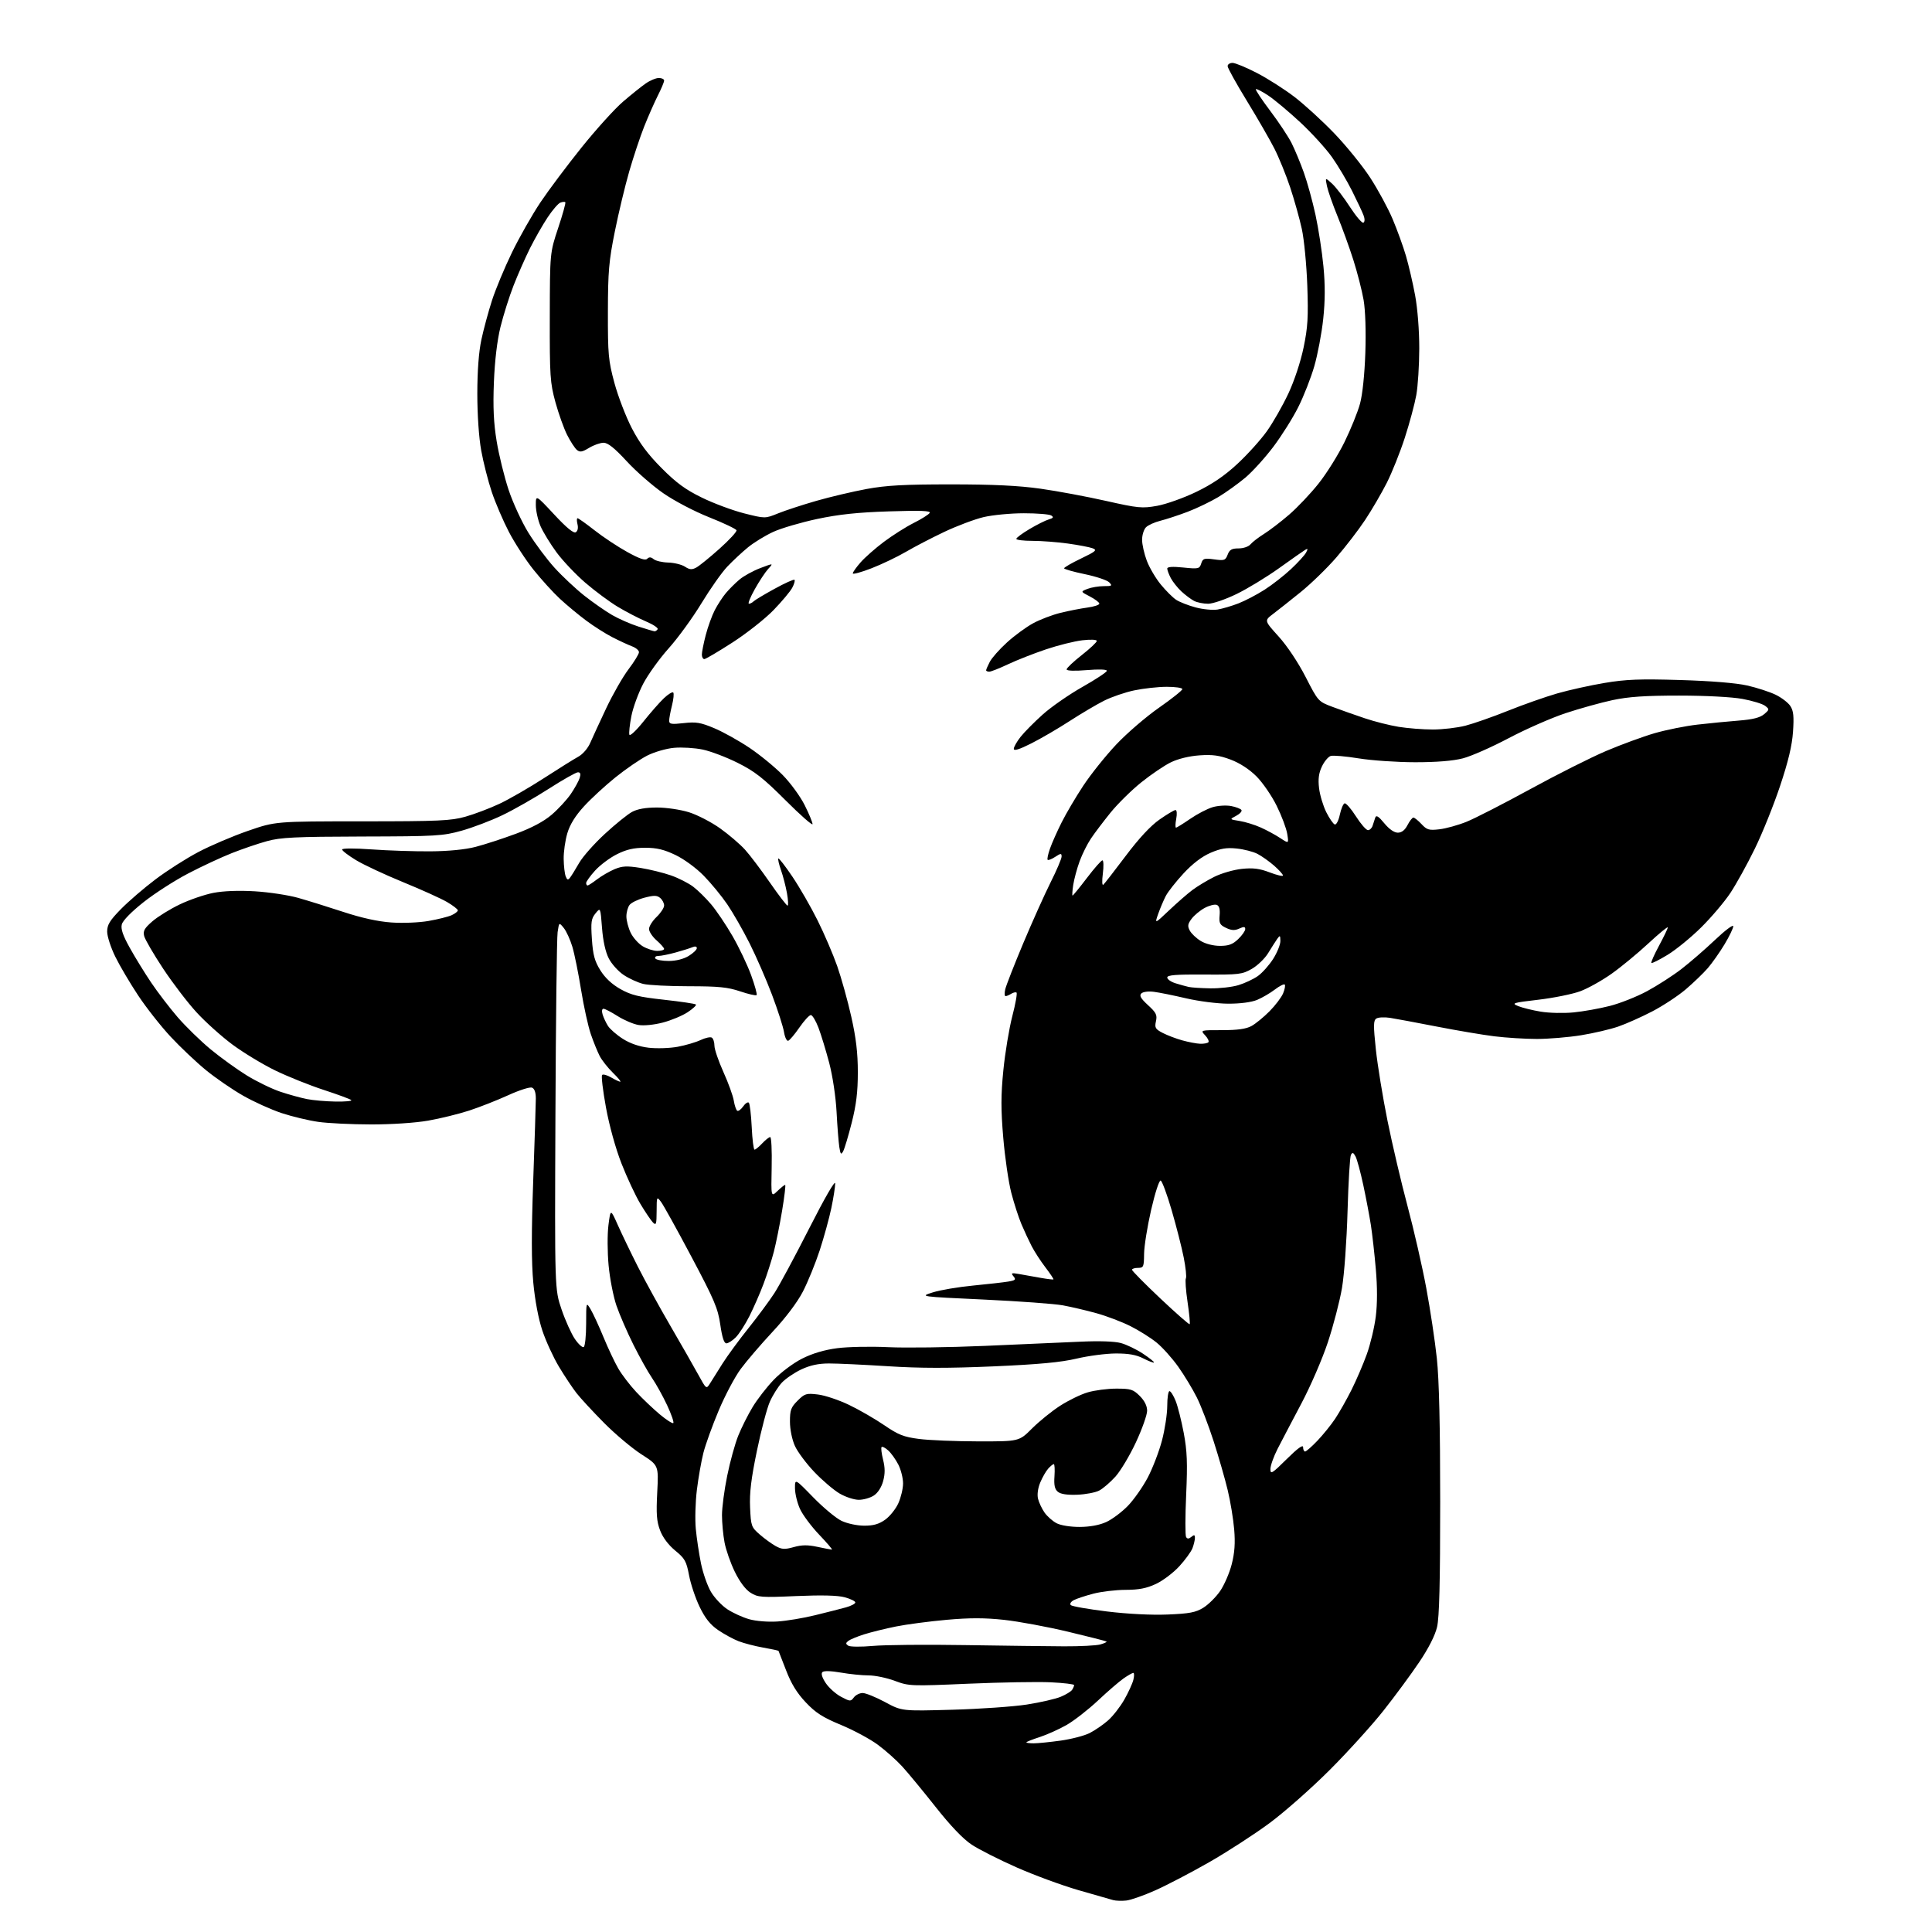 <?xml version="1.0" encoding="UTF-8" standalone="no"?>
<svg 
  version="1.1" 
  xmlns="http://www.w3.org/2000/svg" 
  xmlns:xlink="http://www.w3.org/1999/xlink" 
  xmlns:svg="http://www.w3.org/2000/svg"
  xmlns:rdf="http://www.w3.org/1999/02/22-rdf-syntax-ns#"
  xmlns:cc="http://creativecommons.org/ns#"
  xmlns:dc="http://purl.org/dc/elements/1.1/"
  viewBox="0 0 768 768"
  width="768"
  height="768"
>
<style>svg {background-color: white; }</style>"
<path stroke="none" fill="black" fill-rule="evenodd" d="M447.73,755.49C445.95,755.69 443.60,755.61 442.50,755.32C441.40,755.02 435.15,753.23 428.62,751.34C422.09,749.45 411.06,745.39 404.12,742.32C397.18,739.26 389.15,735.19 386.27,733.29C382.84,731.02 377.89,725.84 371.90,718.26C366.87,711.90 360.90,704.66 358.63,702.18C356.36,699.70 352.00,695.82 348.94,693.56C345.88,691.29 339.29,687.75 334.29,685.68C327.01,682.66 324.22,680.87 320.29,676.70C316.80,673.01 314.53,669.32 312.49,664.00C310.91,659.88 309.55,656.39 309.47,656.25C309.39,656.11 306.66,655.52 303.41,654.95C300.16,654.38 295.75,653.23 293.61,652.41C291.47,651.58 287.79,649.57 285.42,647.95C282.32,645.81 280.27,643.24 278.11,638.74C276.45,635.31 274.56,629.67 273.91,626.20C272.85,620.61 272.24,619.51 268.41,616.38C265.72,614.17 263.47,611.18 262.41,608.39C261.03,604.79 260.81,601.88 261.26,593.22C261.82,582.50 261.82,582.50 255.00,578.13C251.25,575.72 244.56,570.10 240.13,565.63C235.70,561.16 230.77,555.83 229.17,553.78C227.57,551.73 224.43,547.01 222.19,543.28C219.95,539.55 216.98,533.08 215.59,528.91C214.04,524.27 212.64,516.86 211.99,509.83C211.24,501.73 211.23,489.77 211.96,469.42C212.53,453.51 212.99,438.80 213.00,436.72C213.00,434.24 212.47,432.73 211.46,432.35C210.62,432.02 206.37,433.38 202.02,435.37C197.67,437.36 190.69,440.10 186.51,441.47C182.32,442.83 174.98,444.64 170.20,445.47C165.14,446.36 155.63,446.99 147.50,446.98C139.80,446.97 130.35,446.51 126.50,445.96C122.65,445.41 116.10,443.84 111.95,442.47C107.79,441.09 100.90,437.98 96.63,435.54C92.36,433.11 85.71,428.54 81.85,425.38C77.99,422.22 71.66,416.23 67.79,412.07C63.91,407.90 58.12,400.54 54.91,395.69C51.70,390.85 47.61,383.93 45.84,380.32C44.06,376.70 42.60,372.22 42.60,370.36C42.60,367.60 43.62,365.93 48.05,361.40C51.05,358.34 57.23,353.01 61.80,349.57C66.36,346.12 74.03,341.23 78.84,338.70C83.65,336.16 92.51,332.38 98.54,330.29C109.50,326.50 109.50,326.50 144.00,326.49C174.40,326.49 179.27,326.27 185.00,324.65C188.57,323.65 194.65,321.34 198.50,319.54C202.35,317.73 210.29,313.16 216.14,309.38C221.99,305.59 228.17,301.74 229.88,300.80C231.66,299.83 233.69,297.48 234.63,295.30C235.54,293.21 238.41,287.00 241.00,281.50C243.60,276.00 247.58,269.04 249.86,266.03C252.14,263.02 254.00,259.97 254.00,259.25C254.00,258.54 252.76,257.49 251.25,256.93C249.74,256.36 246.25,254.75 243.50,253.34C240.75,251.94 236.03,248.94 233.00,246.68C229.97,244.43 225.29,240.54 222.59,238.04C219.89,235.54 215.16,230.33 212.07,226.47C208.98,222.60 204.58,215.84 202.30,211.45C200.01,207.06 196.95,199.92 195.49,195.58C194.04,191.24 192.14,183.82 191.29,179.09C190.36,173.97 189.74,164.85 189.74,156.50C189.75,147.40 190.32,139.87 191.36,135.00C192.25,130.88 194.13,123.90 195.55,119.50C196.96,115.10 200.53,106.51 203.49,100.41C206.45,94.32 211.56,85.32 214.85,80.41C218.14,75.51 225.53,65.65 231.28,58.50C237.03,51.35 244.38,43.23 247.62,40.45C250.85,37.67 254.92,34.41 256.65,33.20C258.39,31.99 260.75,31.00 261.90,31.00C263.06,31.00 264.00,31.46 264.00,32.03C264.00,32.60 262.88,35.27 261.51,37.97C260.15,40.67 257.71,46.20 256.09,50.26C254.48,54.32 251.81,62.33 250.15,68.07C248.49,73.81 245.90,84.58 244.41,92.00C242.04,103.73 241.68,107.93 241.65,124.00C241.62,140.91 241.84,143.34 244.24,152.22C245.69,157.57 248.80,165.67 251.16,170.22C254.24,176.17 257.57,180.64 263.01,186.09C268.85,191.96 272.49,194.63 279.03,197.82C283.69,200.10 291.25,202.91 295.82,204.07C304.15,206.17 304.15,206.17 309.32,204.07C312.17,202.92 319.00,200.68 324.50,199.10C330.00,197.52 339.00,195.40 344.50,194.38C352.39,192.93 359.46,192.55 378.00,192.55C394.85,192.55 404.94,193.04 413.66,194.27C420.35,195.22 432.05,197.40 439.66,199.12C452.47,202.00 453.99,202.15 460.00,201.07C463.57,200.43 470.57,197.93 475.54,195.53C481.91,192.45 486.73,189.17 491.84,184.44C495.83,180.75 501.11,174.90 503.57,171.46C506.03,168.01 509.88,161.27 512.13,156.47C514.54,151.32 517.02,143.82 518.20,138.13C519.87,130.07 520.11,126.06 519.67,113.50C519.37,105.25 518.40,95.12 517.49,91.00C516.59,86.88 514.51,79.45 512.87,74.50C511.22,69.55 508.38,62.58 506.56,59.00C504.73,55.42 499.81,46.90 495.62,40.05C491.43,33.20 488.00,27.02 488.00,26.30C488.00,25.59 488.88,25.00 489.95,25.00C491.02,25.00 495.38,26.80 499.64,29.01C503.90,31.21 510.60,35.48 514.54,38.50C518.47,41.51 525.59,48.01 530.34,52.95C535.10,57.89 541.54,65.83 544.65,70.59C547.75,75.36 551.77,82.77 553.58,87.06C555.39,91.35 557.78,97.93 558.88,101.68C559.98,105.43 561.63,112.53 562.54,117.45C563.51,122.69 564.19,131.44 564.18,138.51C564.17,145.16 563.64,153.51 563.00,157.05C562.36,160.60 560.31,168.22 558.44,174.00C556.57,179.78 553.33,187.88 551.24,192.00C549.14,196.12 545.29,202.74 542.66,206.69C540.04,210.65 534.88,217.36 531.20,221.61C527.51,225.87 521.11,232.08 516.97,235.42C512.83,238.77 507.89,242.67 506.00,244.10C502.57,246.71 502.57,246.71 508.27,253.01C511.65,256.74 516.02,263.30 519.00,269.09C524.01,278.86 524.02,278.86 529.76,281.02C532.92,282.20 538.65,284.23 542.50,285.52C546.35,286.82 552.42,288.35 556.00,288.93C559.58,289.51 565.67,289.99 569.54,289.99C573.41,290.00 579.26,289.31 582.54,288.47C585.82,287.62 593.45,284.95 599.50,282.52C605.55,280.09 614.33,277.00 619.01,275.65C623.69,274.31 632.19,272.42 637.90,271.47C646.37,270.05 651.89,269.84 667.89,270.32C680.08,270.68 690.15,271.50 694.50,272.49C698.35,273.36 703.44,275.01 705.80,276.15C708.17,277.29 710.82,279.32 711.69,280.65C712.94,282.55 713.17,284.76 712.75,290.87C712.37,296.41 710.87,302.68 707.58,312.52C705.04,320.14 700.52,331.35 697.54,337.43C694.57,343.52 690.21,351.40 687.87,354.94C685.52,358.48 680.30,364.64 676.27,368.63C672.24,372.63 666.22,377.54 662.91,379.55C659.59,381.57 656.69,383.02 656.45,382.79C656.22,382.55 657.58,379.47 659.49,375.93C661.40,372.39 662.96,369.12 662.98,368.67C662.99,368.21 659.51,371.07 655.25,375.02C650.99,378.98 644.41,384.41 640.63,387.08C636.86,389.76 631.27,392.88 628.22,394.02C625.16,395.16 617.68,396.68 611.58,397.40C601.27,398.61 600.71,398.79 603.50,399.94C605.15,400.61 609.20,401.61 612.50,402.15C615.80,402.70 621.65,402.83 625.50,402.45C629.35,402.08 635.84,400.92 639.91,399.88C643.99,398.85 650.66,396.20 654.74,394.00C658.81,391.80 664.93,387.87 668.32,385.26C671.72,382.64 677.76,377.41 681.75,373.63C685.74,369.84 689.00,367.39 689.00,368.18C689.00,368.97 687.43,372.23 685.51,375.42C683.58,378.61 680.59,382.86 678.86,384.86C677.13,386.86 673.21,390.63 670.16,393.24C667.11,395.85 661.09,399.81 656.79,402.05C652.48,404.29 646.38,407.01 643.23,408.09C640.08,409.18 633.45,410.73 628.50,411.53C623.55,412.33 615.66,412.99 610.97,413.00C606.28,413.00 598.63,412.52 593.97,411.94C589.31,411.36 578.98,409.61 571.00,408.05C563.02,406.49 554.70,404.94 552.50,404.60C550.30,404.26 547.87,404.39 547.11,404.89C545.94,405.65 545.91,407.59 546.92,417.15C547.58,423.39 549.67,436.15 551.55,445.50C553.44,454.85 557.03,470.15 559.53,479.50C562.03,488.85 565.38,503.48 566.96,512.00C568.55,520.52 570.44,533.12 571.17,540.00C572.07,548.43 572.50,567.00 572.50,597.00C572.50,629.04 572.15,642.98 571.25,646.78C570.46,650.14 567.86,655.25 564.13,660.78C560.90,665.58 554.53,674.23 549.96,680.00C545.40,685.77 535.78,696.39 528.58,703.59C521.39,710.79 510.63,720.29 504.68,724.70C498.72,729.11 487.92,736.11 480.68,740.25C473.43,744.39 463.78,749.43 459.23,751.45C454.68,753.48 449.50,755.30 447.73,755.49zM410.93,693.00C412.54,693.00 417.35,692.51 421.63,691.92C425.90,691.32 431.09,689.97 433.17,688.91C435.25,687.85 438.52,685.61 440.44,683.92C442.37,682.23 445.27,678.52 446.90,675.67C448.52,672.83 450.16,669.26 450.53,667.75C450.91,666.24 450.90,665.00 450.51,665.00C450.13,665.00 448.39,665.98 446.65,667.19C444.92,668.39 440.32,672.36 436.44,676.01C432.55,679.65 426.93,684.03 423.94,685.73C420.95,687.43 416.14,689.59 413.25,690.53C410.36,691.46 408.00,692.40 408.00,692.62C408.00,692.83 409.32,693.00 410.93,693.00zM378.50,679.65C389.50,679.35 402.87,678.41 408.21,677.58C413.55,676.74 419.61,675.36 421.67,674.49C423.74,673.63 425.78,672.38 426.20,671.71C426.62,671.05 426.98,670.21 426.98,669.85C426.99,669.49 422.84,668.99 417.75,668.74C412.66,668.49 397.91,668.74 384.98,669.30C362.05,670.29 361.31,670.26 355.69,668.16C352.52,666.97 347.84,666.00 345.29,666.00C342.75,666.00 337.78,665.50 334.25,664.88C330.25,664.19 327.48,664.12 326.90,664.70C326.31,665.29 326.83,666.94 328.26,669.07C329.53,670.96 332.26,673.40 334.34,674.50C337.92,676.40 338.18,676.41 339.42,674.75C340.13,673.79 341.71,673.00 342.92,673.00C344.12,673.00 348.12,674.62 351.81,676.60C358.50,680.21 358.50,680.21 378.50,679.65zM347.00,654.28C351.68,653.85 368.10,653.70 383.50,653.95C398.90,654.19 416.68,654.41 423.00,654.44C429.32,654.47 435.79,654.14 437.37,653.70C438.95,653.26 440.07,652.74 439.87,652.54C439.67,652.35 432.75,650.58 424.50,648.62C416.25,646.65 404.84,644.54 399.13,643.92C391.50,643.09 385.49,643.08 376.32,643.90C369.48,644.51 360.42,645.70 356.19,646.55C351.96,647.40 346.25,648.81 343.50,649.68C340.75,650.55 337.92,651.73 337.20,652.29C336.14,653.14 336.14,653.48 337.20,654.19C337.92,654.66 342.32,654.70 347.00,654.28zM309.03,644.57C312.63,644.34 319.38,643.22 324.03,642.07C328.69,640.93 334.19,639.53 336.25,638.96C338.31,638.39 340.00,637.51 340.00,637.00C340.00,636.49 338.10,635.57 335.79,634.94C332.97,634.18 326.61,634.03 316.54,634.46C302.62,635.07 301.27,634.97 298.35,633.13C296.37,631.89 294.05,628.81 292.11,624.83C290.40,621.35 288.56,616.08 288.01,613.11C287.45,610.15 287.00,605.27 287.00,602.27C287.00,599.27 287.93,592.24 289.07,586.66C290.20,581.07 292.18,573.90 293.46,570.72C294.74,567.54 297.30,562.43 299.15,559.37C300.99,556.30 304.77,551.42 307.56,548.51C310.39,545.55 315.34,541.85 318.83,540.08C322.94,538.01 327.67,536.60 332.78,535.93C337.02,535.37 346.12,535.19 353.00,535.52C359.88,535.85 377.20,535.62 391.50,535.01C405.80,534.40 422.90,533.65 429.50,533.34C436.90,532.99 443.06,533.20 445.56,533.88C447.79,534.48 451.75,536.39 454.35,538.11C456.96,539.84 458.92,541.41 458.73,541.61C458.53,541.81 456.61,541.08 454.47,539.98C451.66,538.55 448.62,538.01 443.54,538.03C439.67,538.04 432.68,538.96 428.00,540.06C421.77,541.54 412.97,542.36 395.00,543.15C377.19,543.93 365.72,543.92 353.00,543.10C343.38,542.49 332.80,541.99 329.50,542.00C325.30,542.01 322.00,542.73 318.50,544.38C315.75,545.68 312.29,548.04 310.80,549.62C309.32,551.21 307.17,554.62 306.03,557.20C304.88,559.79 302.57,568.56 300.89,576.70C298.59,587.78 297.91,593.44 298.17,599.22C298.50,606.62 298.66,607.07 302.01,609.99C303.93,611.66 306.80,613.74 308.38,614.61C310.80,615.93 311.94,616.00 315.54,614.99C318.74,614.09 321.10,614.07 324.95,614.90C327.78,615.50 330.37,616.00 330.70,616.00C331.03,616.00 328.75,613.32 325.62,610.04C322.50,606.77 319.06,602.15 317.99,599.79C316.92,597.43 316.03,593.75 316.02,591.62C316.00,587.74 316.00,587.74 323.25,595.19C327.24,599.28 332.30,603.50 334.50,604.55C336.76,605.63 340.67,606.47 343.50,606.48C347.20,606.50 349.38,605.87 351.87,604.10C353.72,602.78 356.07,599.85 357.09,597.60C358.12,595.34 358.97,591.79 358.98,589.71C358.99,587.63 358.15,584.25 357.11,582.21C356.06,580.17 354.26,577.64 353.10,576.59C351.94,575.54 350.75,574.92 350.45,575.22C350.15,575.51 350.42,577.77 351.03,580.22C351.85,583.48 351.86,585.79 351.07,588.74C350.41,591.20 348.96,593.45 347.37,594.49C345.94,595.43 343.25,596.20 341.39,596.20C339.54,596.20 336.10,595.08 333.76,593.70C331.42,592.33 326.90,588.48 323.72,585.15C320.54,581.81 317.06,577.15 315.99,574.79C314.86,572.29 314.03,568.27 314.02,565.17C314.00,560.55 314.40,559.44 317.06,556.79C319.88,553.97 320.50,553.78 325.12,554.33C327.87,554.65 333.46,556.52 337.53,558.48C341.61,560.44 347.91,564.08 351.53,566.56C357.10,570.37 359.23,571.21 365.31,572.00C369.26,572.52 379.83,572.95 388.80,572.97C405.10,573.00 405.10,573.00 410.24,567.85C413.08,565.02 418.08,560.96 421.37,558.84C424.66,556.71 429.60,554.30 432.36,553.49C435.11,552.67 440.24,552.00 443.76,552.00C449.49,552.00 450.46,552.30 453.08,554.92C454.99,556.83 456.00,558.87 456.00,560.80C456.00,562.42 454.01,568.05 451.57,573.29C449.13,578.54 445.45,584.70 443.40,586.98C441.34,589.26 438.43,591.76 436.93,592.53C435.44,593.31 431.51,594.05 428.21,594.18C424.23,594.33 421.63,593.94 420.52,593.01C419.26,591.97 418.92,590.39 419.17,586.81C419.35,584.16 419.23,582.00 418.90,582.00C418.58,582.00 417.58,582.80 416.69,583.79C415.80,584.77 414.38,587.25 413.52,589.30C412.58,591.55 412.23,594.10 412.63,595.76C412.99,597.27 414.16,599.74 415.22,601.27C416.29,602.79 418.45,604.70 420.03,605.52C421.70,606.38 425.54,606.99 429.20,606.98C433.24,606.96 437.02,606.27 439.73,605.04C442.06,603.98 445.92,601.10 448.32,598.63C450.71,596.17 454.28,591.08 456.26,587.33C458.23,583.57 460.78,576.93 461.92,572.56C463.06,568.20 464.00,562.01 464.00,558.81C464.00,555.62 464.40,553.00 464.89,553.00C465.38,553.00 466.48,554.75 467.34,556.89C468.19,559.02 469.64,564.76 470.56,569.64C471.90,576.80 472.09,581.51 471.52,594.19C471.13,602.82 471.12,610.38 471.49,610.99C471.99,611.79 472.57,611.77 473.59,610.93C474.70,610.00 475.00,610.09 475.00,611.31C475.00,612.17 474.56,614.02 474.03,615.43C473.49,616.83 471.13,620.08 468.78,622.64C466.42,625.21 462.25,628.36 459.50,629.64C455.76,631.39 452.73,631.98 447.46,631.99C443.59,632.00 437.81,632.68 434.63,633.51C431.44,634.34 427.92,635.51 426.81,636.10C425.66,636.72 425.16,637.56 425.66,638.06C426.14,638.54 432.60,639.67 440.02,640.58C448.23,641.58 457.64,642.06 464.09,641.80C472.87,641.44 475.30,640.98 478.35,639.09C480.37,637.84 483.37,634.86 485.02,632.47C486.66,630.08 488.74,625.29 489.63,621.81C490.79,617.26 491.07,613.41 490.61,608.00C490.27,603.88 489.11,596.84 488.03,592.36C486.96,587.88 484.43,579.11 482.42,572.86C480.40,566.61 477.41,558.80 475.76,555.50C474.11,552.20 470.79,546.72 468.38,543.31C465.96,539.91 462.08,535.57 459.74,533.68C457.41,531.78 452.72,528.84 449.33,527.14C445.93,525.44 439.88,523.14 435.87,522.03C431.87,520.92 425.87,519.51 422.54,518.90C419.22,518.28 405.02,517.25 391.00,516.59C365.50,515.41 365.50,515.41 370.85,513.73C373.80,512.80 381.00,511.59 386.85,511.03C392.71,510.46 399.00,509.75 400.82,509.44C403.66,508.96 403.96,508.66 402.88,507.36C401.78,506.03 402.06,505.92 405.06,506.44C406.95,506.78 410.75,507.45 413.50,507.94C416.25,508.43 418.62,508.72 418.76,508.57C418.90,508.43 417.46,506.27 415.56,503.78C413.65,501.29 411.20,497.50 410.10,495.37C409.00,493.24 407.18,489.33 406.06,486.68C404.93,484.03 403.11,478.40 402.01,474.18C400.91,469.96 399.47,460.09 398.81,452.27C397.85,441.02 397.86,435.39 398.85,425.44C399.54,418.51 401.14,408.82 402.42,403.90C403.70,398.98 404.44,394.77 404.07,394.55C403.71,394.32 402.75,394.55 401.95,395.05C401.15,395.56 400.15,395.98 399.73,395.98C399.31,395.99 399.25,394.76 399.60,393.25C399.95,391.74 403.17,383.52 406.74,375.00C410.32,366.48 415.22,355.57 417.62,350.77C420.03,345.97 422.00,341.35 422.00,340.50C422.00,339.14 421.70,339.15 419.47,340.61C418.08,341.52 416.72,342.06 416.46,341.79C416.19,341.53 416.61,339.53 417.38,337.35C418.14,335.18 420.22,330.49 422.00,326.95C423.77,323.40 427.66,316.81 430.64,312.30C433.62,307.79 439.49,300.45 443.70,295.98C447.90,291.52 455.54,284.94 460.67,281.36C465.80,277.78 470.00,274.43 470.00,273.93C470.00,273.42 467.19,273.01 463.75,273.02C460.31,273.03 454.52,273.67 450.87,274.44C447.22,275.21 441.82,277.06 438.87,278.55C435.92,280.03 429.76,283.68 425.18,286.64C420.61,289.61 413.75,293.61 409.93,295.53C405.16,297.94 403.00,298.60 403.00,297.67C403.00,296.93 404.21,294.79 405.70,292.91C407.18,291.03 411.16,287.02 414.53,284.00C417.90,280.98 425.02,276.04 430.33,273.04C435.65,270.03 440.00,267.15 440.00,266.64C440.00,266.09 436.74,265.98 432.00,266.38C427.11,266.79 424.00,266.67 424.00,266.09C424.00,265.56 426.70,263.01 430.00,260.42C433.30,257.83 436.00,255.29 436.00,254.78C436.00,254.24 433.59,254.14 430.25,254.52C427.09,254.89 420.55,256.52 415.73,258.15C410.91,259.77 404.16,262.43 400.73,264.05C397.30,265.67 393.94,267.00 393.25,267.00C392.56,267.00 392.00,266.75 392.00,266.45C392.00,266.15 392.65,264.64 393.45,263.10C394.25,261.55 397.31,258.09 400.27,255.40C403.22,252.70 407.90,249.27 410.67,247.77C413.44,246.26 418.36,244.39 421.61,243.60C424.85,242.81 429.64,241.87 432.25,241.52C434.86,241.17 437.00,240.47 437.00,239.96C437.00,239.46 435.31,238.18 433.25,237.11C429.50,235.17 429.50,235.17 432.32,234.08C433.86,233.49 436.77,233.00 438.78,233.00C442.06,233.00 442.27,232.85 440.89,231.46C440.05,230.62 435.67,229.16 431.18,228.23C426.68,227.30 423.00,226.25 423.00,225.90C423.00,225.54 426.04,223.79 429.75,222.01C435.64,219.18 436.22,218.66 434.34,217.95C433.15,217.50 428.73,216.65 424.52,216.07C420.30,215.48 413.96,215.00 410.43,215.00C406.89,215.00 404.00,214.65 404.00,214.21C404.00,213.78 406.36,212.02 409.25,210.31C412.14,208.59 415.57,206.87 416.88,206.49C418.72,205.94 418.95,205.58 417.88,204.91C417.12,204.42 412.23,204.03 407.00,204.03C401.77,204.03 394.59,204.72 391.03,205.55C387.48,206.39 380.45,209.03 375.42,211.41C370.39,213.79 363.49,217.38 360.08,219.38C356.67,221.37 350.53,224.31 346.44,225.90C342.35,227.49 339.00,228.40 339.00,227.93C339.00,227.46 340.39,225.49 342.09,223.56C343.78,221.62 347.94,217.96 351.33,215.41C354.72,212.87 360.04,209.49 363.17,207.91C366.30,206.34 369.18,204.53 369.57,203.89C370.10,203.03 366.02,202.87 353.39,203.28C340.88,203.68 333.47,204.47 324.83,206.30C318.41,207.67 310.56,209.97 307.40,211.42C304.23,212.87 299.72,215.63 297.37,217.55C295.02,219.47 291.31,222.93 289.12,225.23C286.93,227.53 282.30,234.11 278.82,239.84C275.34,245.57 269.51,253.60 265.84,257.69C262.18,261.77 257.61,268.12 255.68,271.81C253.76,275.49 251.64,281.27 250.98,284.66C250.32,288.05 249.96,291.38 250.19,292.06C250.41,292.74 252.90,290.41 255.71,286.90C258.52,283.38 262.20,279.18 263.90,277.57C265.59,275.96 267.27,274.93 267.62,275.28C267.97,275.64 267.75,277.94 267.13,280.40C266.51,282.87 266.00,285.61 266.00,286.49C266.00,287.86 266.87,288.00 271.78,287.45C276.72,286.89 278.50,287.19 283.95,289.48C287.47,290.96 293.75,294.46 297.92,297.26C302.09,300.06 308.03,304.93 311.12,308.07C314.21,311.21 318.14,316.60 319.87,320.05C321.59,323.50 323.00,326.89 323.00,327.59C323.00,328.29 318.16,324.03 312.25,318.12C303.42,309.29 300.04,306.64 293.29,303.27C288.78,301.01 282.49,298.62 279.32,297.96C276.14,297.30 271.03,296.99 267.96,297.27C264.85,297.55 260.12,298.92 257.29,300.35C254.50,301.77 248.83,305.65 244.70,308.97C240.57,312.29 234.91,317.50 232.12,320.56C228.68,324.32 226.55,327.77 225.52,331.24C224.68,334.06 224.03,338.64 224.07,341.43C224.11,344.22 224.47,347.33 224.87,348.35C225.46,349.85 225.79,349.94 226.62,348.85C227.19,348.11 228.82,345.48 230.24,343.00C231.66,340.52 236.24,335.35 240.42,331.50C244.59,327.65 249.46,323.71 251.24,322.75C253.40,321.58 256.68,321.00 261.15,321.00C264.87,321.00 270.49,321.83 273.87,322.88C277.19,323.92 282.77,326.80 286.26,329.29C289.75,331.78 294.20,335.59 296.15,337.75C298.11,339.91 302.56,345.80 306.05,350.84C309.54,355.88 312.70,360.00 313.06,360.00C313.43,360.00 313.32,357.75 312.82,354.99C312.32,352.24 311.25,348.12 310.44,345.84C309.64,343.56 309.17,341.50 309.40,341.26C309.64,341.03 312.16,344.29 315.00,348.50C317.85,352.72 322.34,360.52 324.99,365.84C327.64,371.15 331.16,379.36 332.82,384.08C334.47,388.80 336.99,397.85 338.41,404.20C340.30,412.62 341.00,418.58 341.00,426.24C341.00,434.08 340.38,439.18 338.56,446.35C337.22,451.63 335.69,456.73 335.15,457.69C334.34,459.15 334.09,458.87 333.64,455.97C333.35,454.06 332.85,447.77 332.55,442.00C332.22,435.92 330.99,427.71 329.62,422.50C328.31,417.55 326.39,411.25 325.34,408.50C324.29,405.75 322.93,403.50 322.32,403.50C321.70,403.50 319.66,405.72 317.79,408.43C315.92,411.15 313.91,413.53 313.33,413.72C312.75,413.92 312.00,412.37 311.66,410.29C311.33,408.20 309.19,401.55 306.91,395.50C304.63,389.45 300.61,380.23 297.98,375.00C295.35,369.77 291.36,362.80 289.11,359.50C286.86,356.20 282.66,351.08 279.76,348.12C276.73,345.03 271.95,341.52 268.50,339.87C263.94,337.69 261.05,337.00 256.45,337.00C251.96,337.00 249.07,337.66 245.26,339.56C242.44,340.96 238.53,343.89 236.56,346.06C234.60,348.23 233.00,350.45 233.00,351.00C233.00,351.55 233.26,352.00 233.57,352.00C233.88,352.00 235.59,350.89 237.37,349.53C239.15,348.17 242.28,346.37 244.31,345.51C247.37,344.24 249.18,344.15 254.66,345.02C258.31,345.61 263.75,346.95 266.75,348.00C269.75,349.06 273.73,351.08 275.58,352.50C277.44,353.91 280.66,357.08 282.73,359.54C284.80,361.99 288.61,367.64 291.18,372.09C293.75,376.54 297.08,383.52 298.57,387.61C300.06,391.70 301.05,395.28 300.76,395.57C300.47,395.86 297.53,395.19 294.22,394.08C289.30,392.42 285.63,392.05 273.86,392.05C265.96,392.05 257.78,391.63 255.69,391.12C253.59,390.60 250.11,389.02 247.96,387.59C245.80,386.16 243.12,383.19 241.99,380.97C240.68,378.42 239.70,373.98 239.31,368.81C238.68,360.68 238.68,360.68 236.72,363.09C235.02,365.18 234.83,366.55 235.29,373.34C235.72,379.64 236.38,382.08 238.66,385.73C240.53,388.73 243.26,391.28 246.65,393.19C250.91,395.58 253.91,396.31 263.94,397.41C270.62,398.15 276.33,398.99 276.63,399.30C276.93,399.60 275.45,400.99 273.34,402.38C271.23,403.77 266.80,405.62 263.50,406.48C260.03,407.39 255.95,407.80 253.83,407.45C251.81,407.12 248.08,405.53 245.54,403.93C243.01,402.32 240.47,401.00 239.90,401.00C239.29,401.00 239.14,401.94 239.54,403.25C239.91,404.49 240.87,406.54 241.67,407.81C242.47,409.08 245.15,411.41 247.61,412.97C250.53,414.82 254.13,416.05 257.89,416.49C261.08,416.86 266.25,416.69 269.39,416.11C272.52,415.53 276.62,414.32 278.49,413.44C280.37,412.55 282.37,412.11 282.95,412.47C283.53,412.83 284.00,414.27 284.00,415.68C284.00,417.09 285.61,421.80 287.57,426.15C289.53,430.49 291.39,435.62 291.70,437.55C292.01,439.47 292.63,441.27 293.07,441.54C293.50,441.81 294.56,441.04 295.41,439.83C296.26,438.61 297.28,437.94 297.67,438.34C298.06,438.73 298.58,443.09 298.82,448.03C299.05,452.96 299.56,457.00 299.95,457.00C300.33,457.00 301.71,455.88 303.00,454.50C304.29,453.12 305.72,452.00 306.17,452.00C306.63,452.00 306.89,457.38 306.75,463.95C306.50,475.90 306.50,475.90 309.05,473.45C310.46,472.10 311.83,471.00 312.11,471.00C312.38,471.00 311.84,475.61 310.90,481.25C309.96,486.89 308.48,494.25 307.61,497.60C306.74,500.96 304.89,506.71 303.50,510.40C302.12,514.08 299.60,519.82 297.92,523.17C296.23,526.51 293.78,530.31 292.47,531.62C291.16,532.93 289.49,534.00 288.74,534.00C287.83,534.00 287.05,531.61 286.33,526.60C285.40,520.11 283.98,516.76 274.88,499.62C269.17,488.85 263.72,479.02 262.77,477.77C261.07,475.54 261.04,475.60 261.02,481.46C261.00,486.67 260.82,487.24 259.56,485.96C258.77,485.16 256.52,481.83 254.56,478.56C252.61,475.30 249.23,468.08 247.06,462.53C244.72,456.55 242.20,447.47 240.88,440.23C239.65,433.51 238.96,427.70 239.35,427.31C239.74,426.92 241.35,427.37 242.94,428.30C244.52,429.24 246.15,430.00 246.56,430.00C246.97,430.00 245.66,428.40 243.65,426.45C241.65,424.50 239.28,421.50 238.39,419.79C237.51,418.08 235.91,414.16 234.86,411.09C233.80,408.01 232.06,400.10 230.99,393.50C229.93,386.90 228.37,379.18 227.52,376.35C226.67,373.52 225.14,370.16 224.11,368.89C222.25,366.59 222.25,366.59 221.66,370.54C221.34,372.72 220.95,405.55 220.79,443.50C220.50,512.50 220.50,512.50 223.22,520.50C224.72,524.90 227.11,530.20 228.53,532.28C229.95,534.35 231.53,535.79 232.05,535.47C232.57,535.15 233.00,530.97 233.00,526.19C233.01,517.50 233.01,517.50 234.80,520.50C235.78,522.15 238.07,527.10 239.88,531.50C241.69,535.90 244.34,541.52 245.77,543.99C247.19,546.45 250.41,550.66 252.91,553.33C255.41,556.01 259.62,560.01 262.27,562.23C264.92,564.44 267.34,565.99 267.66,565.68C267.97,565.36 266.86,562.16 265.18,558.57C263.50,554.98 260.80,550.12 259.19,547.77C257.58,545.42 254.24,539.45 251.77,534.50C249.30,529.55 246.28,522.58 245.05,519.00C243.82,515.42 242.41,508.23 241.93,503.00C241.44,497.77 241.41,490.57 241.87,487.00C242.70,480.50 242.70,480.50 245.60,487.00C247.19,490.57 250.77,498.00 253.55,503.50C256.33,509.00 262.14,519.58 266.46,527.00C270.78,534.42 275.77,543.15 277.54,546.39C280.77,552.27 280.77,552.27 282.27,549.89C283.09,548.57 285.32,545.02 287.23,542.00C289.14,538.98 293.76,532.67 297.50,528.00C301.24,523.33 305.90,517.02 307.86,514.00C309.81,510.98 316.04,499.38 321.71,488.23C327.79,476.25 332.00,468.97 332.00,470.42C332.00,471.77 331.32,476.16 330.48,480.18C329.64,484.21 327.56,491.77 325.86,497.00C324.15,502.23 321.13,509.62 319.16,513.43C316.94,517.71 312.31,523.85 307.09,529.43C302.44,534.42 296.74,541.07 294.43,544.21C292.11,547.35 288.18,554.77 285.69,560.71C283.19,566.64 280.46,574.20 279.62,577.50C278.78,580.80 277.61,587.44 277.02,592.25C276.43,597.06 276.23,604.04 276.59,607.75C276.94,611.46 277.87,617.63 278.65,621.47C279.43,625.30 281.20,630.37 282.59,632.74C283.97,635.11 286.91,638.24 289.11,639.69C291.31,641.15 295.22,642.93 297.80,643.66C300.50,644.43 305.29,644.81 309.03,644.57zM511.50,580.00C515.82,575.72 518.00,574.13 518.00,575.28C518.00,576.23 518.36,577.00 518.79,577.00C519.23,577.00 521.41,575.09 523.65,572.75C525.89,570.41 529.07,566.48 530.73,564.00C532.38,561.52 535.31,556.35 537.24,552.50C539.17,548.65 541.91,542.26 543.34,538.29C544.76,534.33 546.37,527.58 546.90,523.29C547.53,518.28 547.53,511.58 546.91,504.50C546.39,498.45 545.50,490.57 544.95,487.00C544.39,483.43 543.04,476.28 541.94,471.13C540.84,465.97 539.45,460.84 538.85,459.72C537.98,458.10 537.61,457.97 537.01,459.09C536.60,459.87 536.00,469.95 535.67,481.50C535.33,493.32 534.37,506.65 533.46,512.00C532.57,517.23 530.05,526.90 527.87,533.50C525.68,540.13 520.94,551.09 517.27,558.00C513.63,564.88 509.38,572.98 507.83,576.00C506.29,579.02 505.02,582.61 505.01,583.97C505.00,586.19 505.67,585.78 511.50,580.00zM472.91,526.39C473.14,526.18 472.76,522.21 472.07,517.56C471.38,512.92 471.08,508.68 471.41,508.15C471.73,507.62 471.34,503.88 470.54,499.84C469.74,495.80 467.58,487.36 465.75,481.07C463.92,474.78 461.95,469.48 461.38,469.29C460.80,469.10 459.15,474.19 457.59,480.96C456.08,487.56 454.81,495.45 454.79,498.48C454.74,503.61 454.57,504.00 452.37,504.00C451.07,504.00 449.99,504.34 449.99,504.75C449.98,505.16 455.04,510.29 461.24,516.14C467.43,521.99 472.69,526.60 472.91,526.39zM133.42,437.89C137.22,437.95 140.02,437.69 139.64,437.31C139.26,436.92 134.34,435.11 128.72,433.27C123.10,431.44 114.41,427.95 109.41,425.53C104.42,423.10 96.77,418.47 92.41,415.24C88.06,412.01 81.64,406.25 78.14,402.43C74.63,398.62 68.66,390.80 64.85,385.05C61.05,379.30 57.66,373.47 57.31,372.10C56.80,370.06 57.40,369.00 60.59,366.23C62.74,364.37 67.65,361.34 71.50,359.50C75.35,357.66 81.35,355.60 84.83,354.93C88.84,354.16 94.90,353.93 101.33,354.31C106.92,354.65 114.65,355.82 118.50,356.91C122.35,358.00 130.45,360.52 136.50,362.51C143.72,364.89 150.27,366.33 155.56,366.70C160.08,367.02 166.58,366.76 170.34,366.10C174.03,365.46 178.17,364.42 179.53,363.81C180.89,363.19 182.00,362.32 182.00,361.88C182.00,361.44 180.08,359.96 177.73,358.58C175.38,357.20 167.52,353.65 160.26,350.68C153.01,347.71 144.58,343.78 141.54,341.93C138.49,340.09 136.00,338.18 136.00,337.69C136.00,337.18 140.94,337.16 147.75,337.65C154.21,338.12 164.68,338.46 171.00,338.42C178.25,338.37 184.90,337.72 189.00,336.66C192.57,335.74 199.79,333.39 205.03,331.45C211.38,329.10 216.14,326.56 219.29,323.87C221.90,321.64 225.31,317.95 226.88,315.66C228.44,313.37 230.04,310.49 230.43,309.25C230.93,307.66 230.73,307.00 229.74,307.00C228.97,307.00 223.73,309.96 218.10,313.58C212.46,317.20 204.17,321.92 199.67,324.07C195.18,326.22 187.90,328.99 183.50,330.22C176.03,332.31 173.43,332.46 144.00,332.53C117.25,332.60 111.54,332.88 106.13,334.37C102.62,335.33 96.32,337.48 92.13,339.14C87.93,340.80 80.13,344.43 74.80,347.22C69.46,350.00 61.48,355.13 57.07,358.62C52.22,362.46 48.80,365.95 48.42,367.46C47.97,369.26 48.83,371.81 51.56,376.72C53.63,380.45 57.45,386.67 60.05,390.53C62.65,394.40 67.41,400.62 70.63,404.36C73.86,408.09 79.74,413.82 83.70,417.10C87.66,420.37 94.14,425.05 98.10,427.50C102.07,429.94 108.09,432.86 111.47,433.99C114.86,435.12 119.63,436.43 122.07,436.91C124.51,437.39 129.61,437.83 133.42,437.89zM477.08,414.91C478.50,414.96 479.97,414.70 480.34,414.32C480.71,413.95 480.14,412.71 479.07,411.57C477.12,409.49 477.12,409.49 485.81,409.50C492.00,409.50 495.36,409.02 497.50,407.85C499.15,406.94 502.38,404.30 504.68,401.97C506.98,399.65 509.41,396.44 510.07,394.84C510.73,393.24 511.01,391.68 510.70,391.37C510.39,391.05 508.62,391.95 506.76,393.37C504.91,394.78 501.74,396.63 499.73,397.47C497.48,398.41 493.05,398.99 488.28,398.98C483.95,398.97 476.51,398.02 471.50,396.85C466.55,395.69 460.77,394.52 458.66,394.26C456.47,393.98 454.34,394.26 453.68,394.92C452.82,395.78 453.49,396.93 456.34,399.55C459.60,402.53 460.06,403.46 459.51,405.96C458.94,408.53 459.26,409.08 462.18,410.60C464.01,411.55 467.52,412.89 470.00,413.57C472.48,414.26 475.66,414.86 477.08,414.91zM481.09,392.88C484.72,392.95 489.75,392.38 492.27,391.62C494.79,390.86 498.29,389.22 500.05,387.97C501.80,386.72 504.53,383.65 506.12,381.15C507.70,378.65 508.99,375.46 508.97,374.05C508.94,371.77 508.81,371.68 507.72,373.22C507.05,374.17 505.43,376.71 504.12,378.86C502.81,381.02 499.88,383.84 497.62,385.14C493.77,387.34 492.52,387.49 478.75,387.40C467.43,387.32 464.00,387.60 464.00,388.57C464.00,389.27 465.46,390.30 467.25,390.86C469.04,391.41 471.40,392.07 472.50,392.32C473.60,392.57 477.47,392.82 481.09,392.88zM265.81,382.00C268.72,381.99 271.73,381.24 273.75,380.01C275.54,378.92 277.00,377.52 277.00,376.91C277.00,376.22 276.32,376.08 275.25,376.53C274.29,376.94 271.26,377.89 268.53,378.64C265.80,379.39 262.74,380.00 261.72,380.00C260.71,380.00 260.16,380.45 260.50,381.00C260.84,381.55 263.23,382.00 265.81,382.00zM261.25,378.00C262.76,378.00 264.00,377.65 264.00,377.22C264.00,376.80 262.65,375.26 261.00,373.81C259.35,372.37 258.00,370.32 258.00,369.28C258.00,368.23 259.35,366.08 261.00,364.50C262.65,362.92 264.00,360.87 264.00,359.94C264.00,359.01 263.29,357.66 262.42,356.94C261.15,355.88 259.95,355.86 256.17,356.85C253.60,357.53 250.94,358.82 250.25,359.73C249.56,360.64 249.00,362.69 249.00,364.29C249.00,365.89 249.75,368.78 250.67,370.72C251.59,372.65 253.73,375.08 255.42,376.11C257.11,377.15 259.74,377.99 261.25,378.00zM484.95,376.00C488.41,376.00 490.01,375.41 492.20,373.31C493.74,371.84 495.00,370.04 495.00,369.33C495.00,368.34 494.46,368.29 492.61,369.13C490.81,369.95 489.53,369.88 487.37,368.85C484.89,367.66 484.55,366.99 484.82,363.87C485.03,361.41 484.67,360.09 483.67,359.70C482.86,359.39 480.71,359.94 478.88,360.92C477.06,361.90 474.72,363.84 473.68,365.23C472.13,367.30 472.01,368.14 472.96,369.93C473.60,371.13 475.56,372.98 477.31,374.05C479.20,375.20 482.31,375.99 484.95,376.00zM464.74,361.87C467.91,358.87 472.07,355.23 474.00,353.79C475.93,352.34 479.82,349.99 482.66,348.57C485.49,347.15 490.44,345.72 493.66,345.39C498.17,344.93 500.69,345.25 504.75,346.80C507.64,347.90 510.00,348.45 510.00,348.01C510.00,347.57 508.42,345.82 506.49,344.12C504.55,342.43 501.58,340.32 499.87,339.43C498.17,338.55 494.45,337.59 491.60,337.30C487.59,336.88 485.24,337.27 481.20,339.01C477.77,340.49 474.10,343.29 470.48,347.19C467.46,350.46 464.27,354.50 463.41,356.18C462.54,357.86 461.19,361.05 460.40,363.28C458.97,367.33 458.97,367.33 464.74,361.87zM426.36,356.00C426.57,356.00 429.14,352.85 432.07,349.00C435.00,345.15 437.77,342.00 438.23,342.00C438.69,342.00 438.77,344.36 438.40,347.25C438.01,350.28 438.10,352.15 438.61,351.68C439.10,351.22 443.10,346.06 447.51,340.21C452.75,333.24 457.38,328.26 460.93,325.78C463.90,323.70 466.76,322.00 467.28,322.00C467.82,322.00 467.94,323.52 467.57,325.50C467.20,327.43 467.17,329.00 467.48,329.00C467.79,329.00 470.33,327.43 473.12,325.51C475.91,323.59 479.90,321.51 482.00,320.88C484.09,320.25 487.41,320.04 489.37,320.41C491.33,320.78 493.18,321.49 493.49,321.99C493.81,322.49 492.86,323.53 491.39,324.30C488.72,325.70 488.72,325.70 492.77,326.35C495.00,326.70 498.78,327.87 501.16,328.94C503.55,330.01 507.04,331.90 508.91,333.14C512.33,335.40 512.33,335.40 511.69,331.45C511.34,329.28 509.45,324.26 507.49,320.30C505.54,316.34 501.92,311.08 499.46,308.62C496.63,305.79 492.86,303.34 489.24,301.97C484.75,300.28 482.05,299.90 476.86,300.26C472.79,300.54 468.38,301.61 465.48,303.01C462.87,304.27 457.54,307.89 453.62,311.04C449.70,314.20 444.19,319.64 441.37,323.14C438.55,326.64 435.08,331.22 433.67,333.33C432.25,335.43 430.23,339.48 429.18,342.33C428.14,345.17 426.99,349.41 426.63,351.75C426.27,354.09 426.15,356.00 426.36,356.00zM555.65,331.00C557.19,331.00 558.46,330.01 559.50,328.00C560.35,326.35 561.41,325.00 561.85,325.00C562.29,325.00 563.74,326.17 565.08,327.60C567.22,329.90 568.05,330.14 572.22,329.65C574.82,329.35 579.67,328.00 582.99,326.66C586.31,325.32 597.69,319.49 608.27,313.71C618.85,307.92 632.41,301.10 638.42,298.54C644.43,295.99 653.12,292.80 657.73,291.46C662.34,290.13 670.02,288.58 674.81,288.04C679.59,287.49 686.98,286.77 691.24,286.44C696.77,286.00 699.63,285.28 701.24,283.92C703.41,282.08 703.43,281.95 701.66,280.58C700.65,279.79 696.60,278.56 692.66,277.83C688.45,277.06 678.09,276.51 667.50,276.51C653.91,276.51 647.42,276.95 641.00,278.31C636.33,279.31 627.89,281.66 622.25,283.53C616.62,285.41 606.49,289.86 599.75,293.42C593.01,296.99 584.82,300.60 581.54,301.45C577.63,302.47 571.10,303.00 562.54,303.00C555.37,302.99 545.28,302.31 540.12,301.47C534.96,300.63 529.94,300.20 528.96,300.51C527.99,300.82 526.42,302.70 525.48,304.69C524.22,307.33 523.92,309.67 524.35,313.32C524.68,316.07 525.97,320.37 527.22,322.87C528.47,325.37 530.00,327.56 530.60,327.74C531.21,327.92 532.11,326.18 532.60,323.86C533.10,321.55 533.95,319.51 534.50,319.34C535.05,319.16 537.08,321.48 539.00,324.50C540.92,327.52 543.08,329.99 543.78,329.99C544.49,330.00 545.32,329.21 545.63,328.25C545.94,327.29 546.42,325.82 546.69,325.00C547.06,323.90 548.01,324.49 550.27,327.25C552.20,329.60 554.21,331.00 555.65,331.00zM279.98,262.00C279.44,262.00 279.00,261.19 279.00,260.21C279.00,259.23 279.69,255.74 280.54,252.46C281.39,249.18 283.01,244.71 284.14,242.52C285.28,240.33 287.27,237.28 288.57,235.74C289.87,234.19 292.30,231.77 293.98,230.36C295.66,228.95 299.39,226.90 302.27,225.81C307.50,223.83 307.50,223.83 305.36,226.16C304.19,227.45 301.78,231.09 300.02,234.25C298.25,237.41 297.21,240.00 297.70,240.00C298.20,240.00 299.03,239.58 299.55,239.06C300.07,238.54 303.83,236.28 307.91,234.05C311.98,231.81 315.54,230.21 315.82,230.49C316.11,230.77 315.70,232.20 314.92,233.66C314.14,235.12 310.80,239.11 307.50,242.52C304.20,245.93 296.88,251.71 291.23,255.36C285.57,259.01 280.51,262.00 279.98,262.00zM260.19,250.95C260.57,250.98 261.13,250.60 261.43,250.12C261.73,249.63 259.62,248.23 256.74,247.01C253.86,245.78 248.82,243.17 245.55,241.20C242.28,239.23 236.50,234.94 232.70,231.67C228.91,228.41 223.76,222.98 221.27,219.62C218.79,216.25 215.91,211.55 214.87,209.17C213.84,206.78 213.00,203.00 213.00,200.76C213.00,196.68 213.00,196.68 220.30,204.52C225.22,209.81 228.02,212.11 228.88,211.57C229.66,211.09 229.92,209.84 229.56,208.39C229.23,207.08 229.24,206.00 229.59,206.00C229.93,206.00 232.98,208.17 236.36,210.82C239.74,213.48 245.58,217.35 249.35,219.43C254.25,222.13 256.50,222.90 257.27,222.13C258.05,221.35 258.77,221.40 259.83,222.27C260.64,222.95 263.25,223.56 265.63,223.62C268.01,223.69 271.01,224.43 272.28,225.26C274.12,226.47 275.05,226.54 276.77,225.62C277.96,224.98 282.12,221.61 286.02,218.12C289.91,214.64 292.95,211.34 292.77,210.80C292.59,210.26 287.73,207.94 281.97,205.65C276.04,203.30 268.10,199.14 263.66,196.06C259.35,193.07 252.79,187.34 249.09,183.31C244.27,178.09 241.65,176.00 239.92,176.00C238.59,176.01 235.99,176.93 234.15,178.05C231.45,179.69 230.52,179.85 229.33,178.86C228.51,178.18 226.77,175.50 225.45,172.91C224.14,170.31 222.04,164.44 220.78,159.85C218.68,152.14 218.50,149.53 218.55,126.00C218.60,100.50 218.60,100.50 221.87,90.66C223.68,85.25 224.96,80.62 224.72,80.39C224.48,80.15 223.59,80.22 222.74,80.55C221.89,80.87 219.61,83.52 217.68,86.43C215.75,89.34 212.62,94.82 210.72,98.61C208.83,102.40 205.87,109.10 204.15,113.50C202.43,117.90 200.09,125.33 198.94,130.00C197.62,135.41 196.67,143.41 196.33,152.00C195.94,161.90 196.23,168.14 197.43,175.40C198.32,180.84 200.45,189.50 202.15,194.64C203.85,199.78 207.40,207.48 210.03,211.74C212.67,216.01 217.35,222.28 220.43,225.68C223.52,229.08 228.85,234.07 232.27,236.78C235.70,239.48 240.66,242.94 243.30,244.47C245.94,246.00 250.66,248.07 253.80,249.07C256.93,250.07 259.81,250.92 260.19,250.95zM484.00,242.30C485.93,241.98 489.67,240.88 492.32,239.85C494.96,238.82 499.62,236.39 502.66,234.44C505.70,232.50 510.43,228.81 513.17,226.24C515.91,223.68 518.61,220.72 519.18,219.67C519.98,218.16 519.92,217.93 518.85,218.56C518.11,219.00 513.45,222.27 508.50,225.82C503.55,229.36 495.92,234.01 491.55,236.13C487.13,238.28 482.11,240.00 480.24,240.00C478.38,240.00 475.89,239.50 474.68,238.88C473.48,238.26 471.22,236.57 469.66,235.13C468.10,233.68 466.19,231.28 465.41,229.80C464.63,228.31 464.00,226.61 464.00,226.02C464.00,225.30 466.09,225.16 470.39,225.60C476.42,226.22 476.83,226.12 477.50,224.01C478.14,221.99 478.66,221.82 482.64,222.36C486.69,222.92 487.14,222.76 488.01,220.49C488.76,218.51 489.65,218.00 492.35,218.00C494.28,218.00 496.34,217.29 497.11,216.36C497.86,215.46 500.28,213.60 502.49,212.22C504.69,210.84 509.17,207.41 512.43,204.60C515.69,201.80 520.97,196.22 524.15,192.22C527.34,188.22 531.98,180.79 534.46,175.72C536.95,170.65 539.72,163.80 540.62,160.50C541.61,156.88 542.45,148.85 542.74,140.29C543.03,131.73 542.76,123.39 542.06,119.29C541.42,115.56 539.58,108.38 537.98,103.34C536.38,98.31 533.53,90.43 531.64,85.84C529.76,81.25 527.89,75.92 527.49,74.00C526.77,70.50 526.77,70.50 529.52,73.00C531.03,74.38 534.24,78.56 536.65,82.30C539.07,86.03 541.47,88.83 541.98,88.51C542.56,88.16 542.57,87.00 542.02,85.56C541.53,84.26 539.47,79.89 537.45,75.85C535.42,71.81 531.81,65.74 529.42,62.37C527.02,59.00 521.35,52.78 516.81,48.56C512.26,44.34 506.55,39.56 504.11,37.95C501.66,36.33 499.46,35.20 499.22,35.45C498.97,35.69 501.54,39.57 504.93,44.07C508.32,48.56 512.14,54.32 513.42,56.87C514.70,59.42 516.89,64.66 518.27,68.52C519.66,72.38 521.76,80.00 522.94,85.45C524.12,90.90 525.54,100.11 526.09,105.93C526.80,113.32 526.77,119.60 526.00,126.80C525.40,132.47 523.80,140.92 522.45,145.59C521.10,150.25 518.22,157.59 516.05,161.89C513.89,166.20 509.44,173.27 506.17,177.61C502.90,181.95 497.90,187.46 495.06,189.86C492.21,192.25 487.38,195.72 484.32,197.57C481.25,199.41 475.76,202.05 472.12,203.44C468.48,204.82 463.61,206.42 461.30,207.00C458.98,207.58 456.39,208.75 455.55,209.60C454.70,210.45 454.00,212.68 454.00,214.56C454.00,216.44 454.85,220.20 455.88,222.92C456.91,225.64 459.41,229.89 461.44,232.36C463.46,234.82 466.21,237.56 467.55,238.44C468.89,239.32 472.35,240.67 475.24,241.45C478.13,242.23 482.07,242.61 484.00,242.30z" />

</svg>